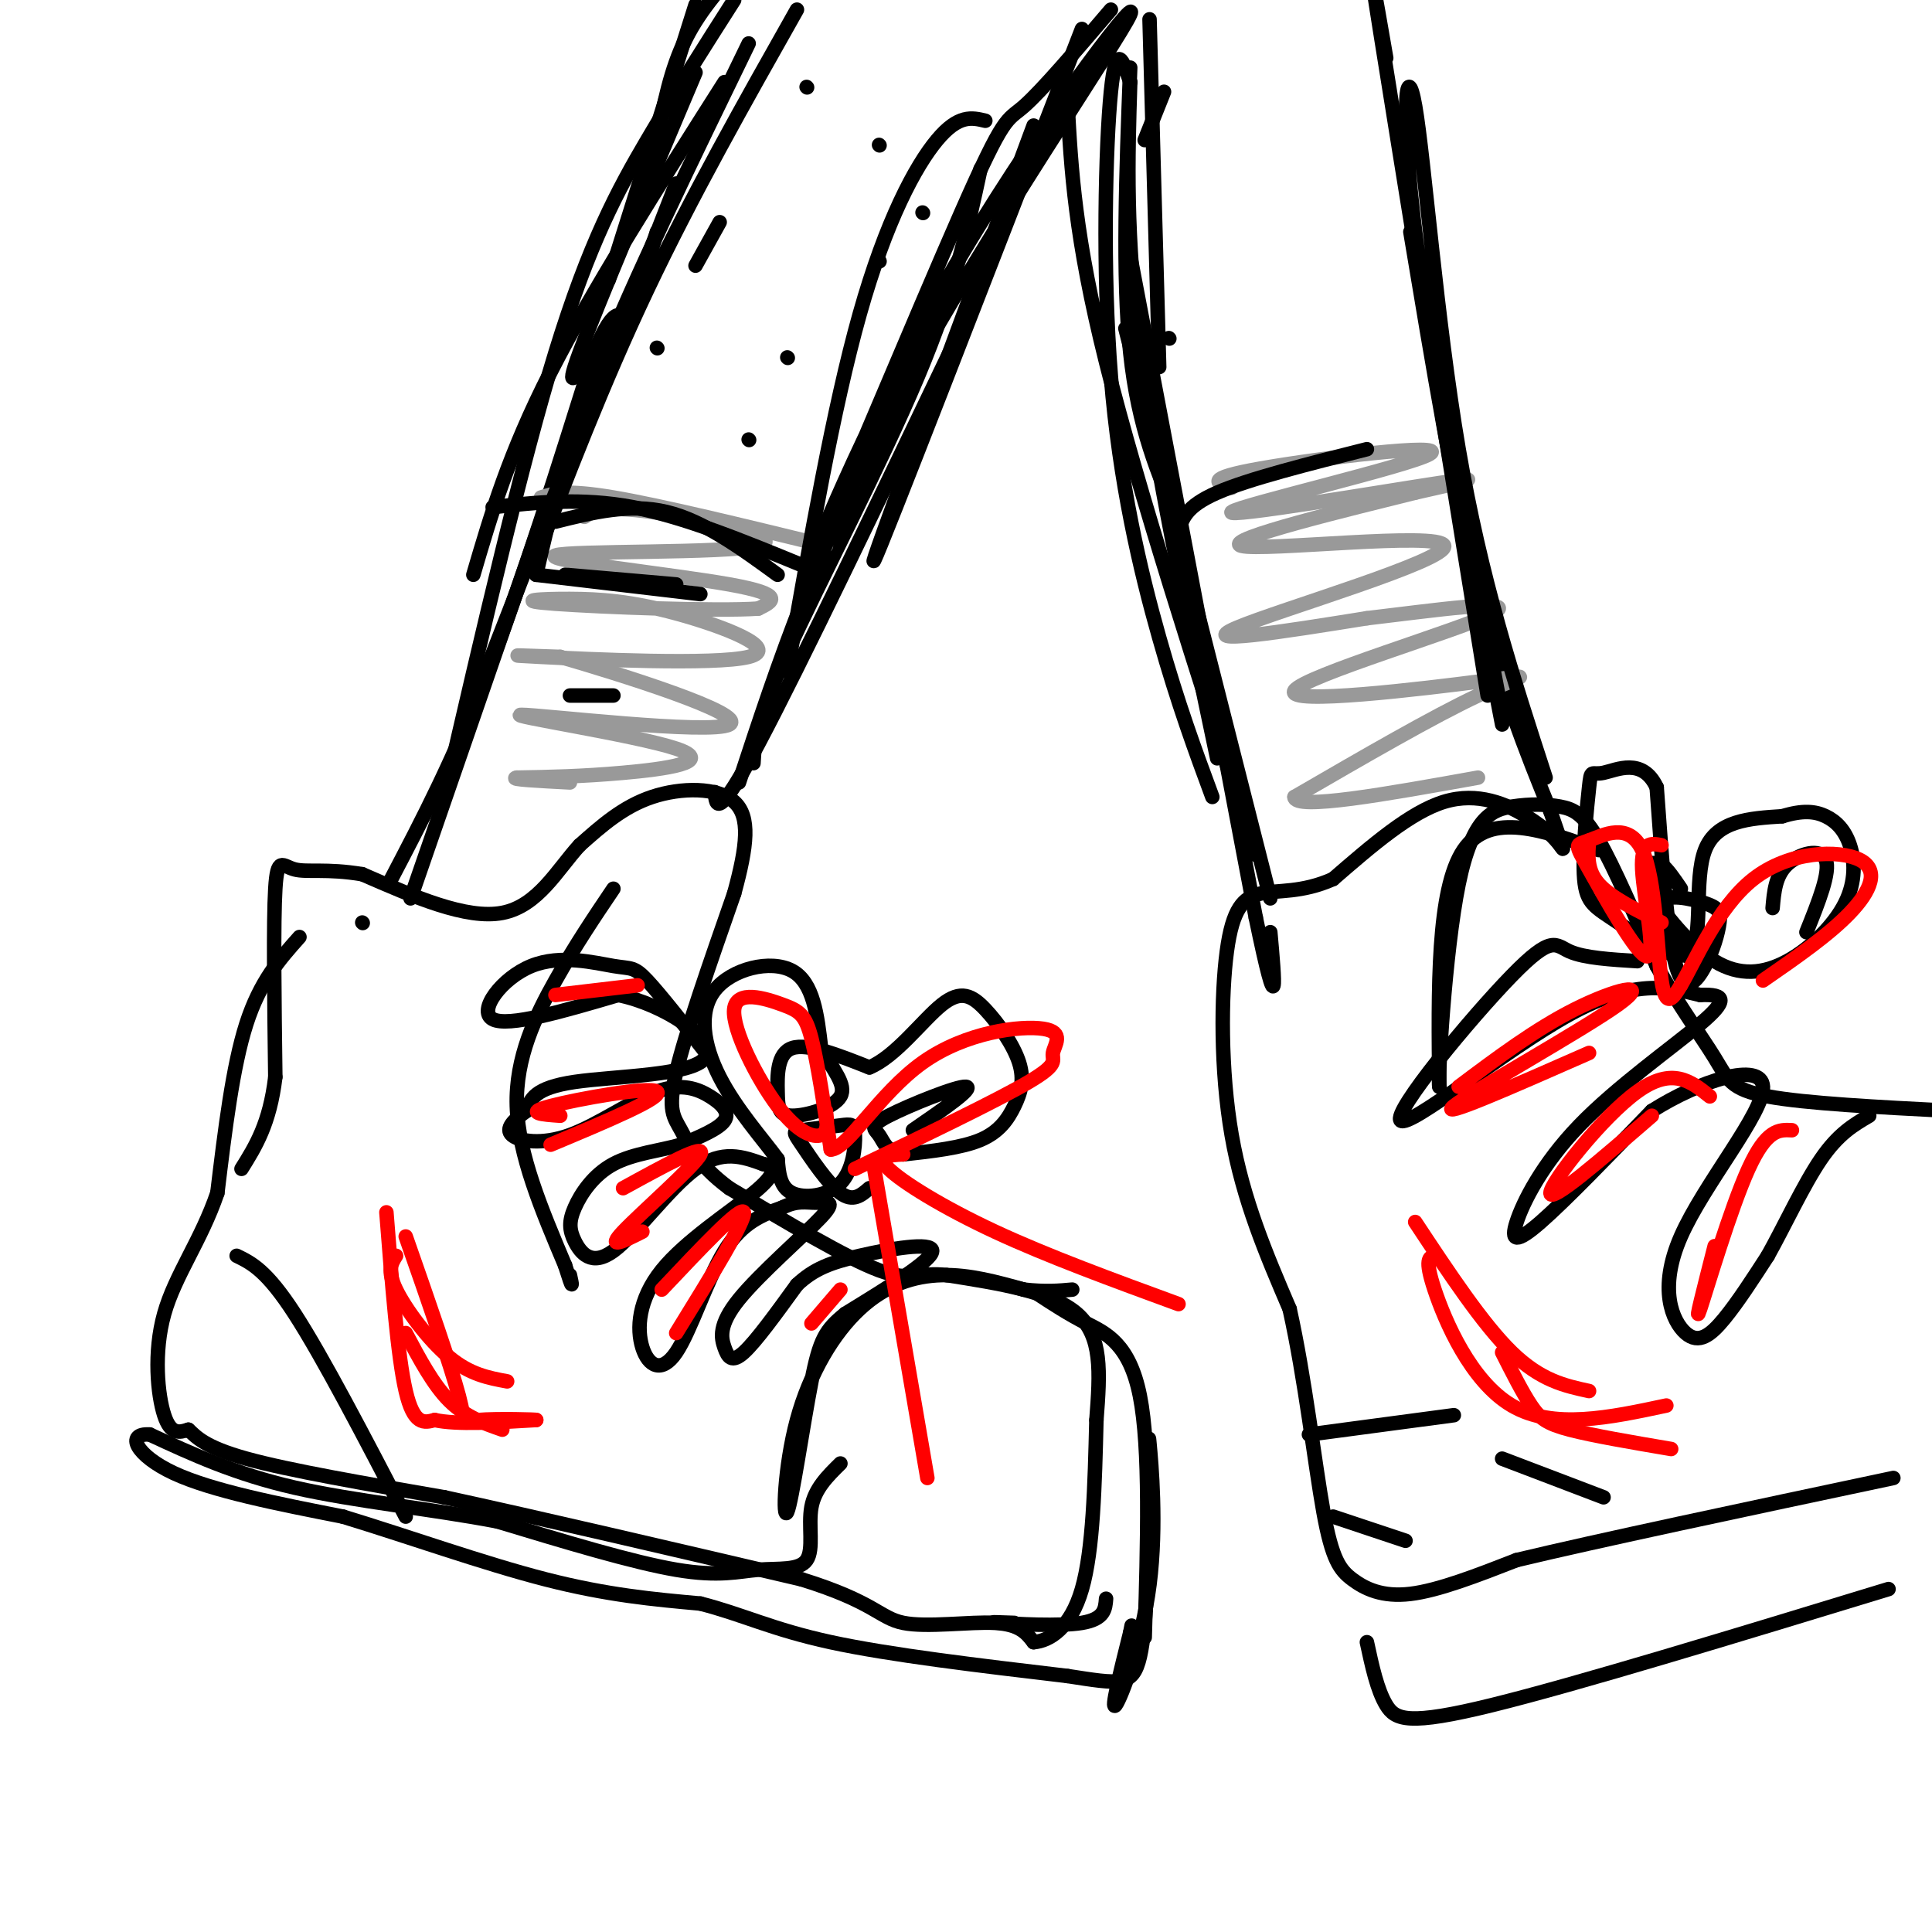 <svg viewBox='0 0 400 400' version='1.1' xmlns='http://www.w3.org/2000/svg' xmlns:xlink='http://www.w3.org/1999/xlink'><g fill='none' stroke='rgb(0,0,0)' stroke-width='3' stroke-linecap='round' stroke-linejoin='round'><path d='M62,194c-4.083,4.583 -8.167,9.167 -11,18c-2.833,8.833 -4.417,21.917 -6,35'/><path d='M45,247c-3.357,9.857 -8.750,17.000 -11,25c-2.250,8.000 -1.357,16.857 0,21c1.357,4.143 3.179,3.571 5,3'/><path d='M39,296c1.622,1.444 3.178,3.556 12,6c8.822,2.444 24.911,5.222 41,8'/><path d='M92,310c19.167,4.167 46.583,10.583 74,17'/><path d='M166,327c15.167,4.714 16.083,8.000 21,9c4.917,1.000 13.833,-0.286 19,0c5.167,0.286 6.583,2.143 8,4'/><path d='M214,340c3.333,-0.267 7.667,-2.933 10,-11c2.333,-8.067 2.667,-21.533 3,-35'/><path d='M227,294c0.778,-9.978 1.222,-17.422 -4,-22c-5.222,-4.578 -16.111,-6.289 -27,-8'/><path d='M196,264c-5.933,-0.711 -7.267,1.511 -14,-1c-6.733,-2.511 -18.867,-9.756 -31,-17'/><path d='M151,246c-6.857,-5.071 -8.500,-9.250 -10,-12c-1.500,-2.750 -2.857,-4.071 -1,-12c1.857,-7.929 6.929,-22.464 12,-37'/><path d='M152,185c2.690,-9.845 3.417,-15.958 0,-19c-3.417,-3.042 -10.976,-3.012 -17,-1c-6.024,2.012 -10.512,6.006 -15,10'/><path d='M120,175c-4.600,5.022 -8.600,12.578 -16,14c-7.400,1.422 -18.200,-3.289 -29,-8'/><path d='M75,181c-7.417,-1.238 -11.458,-0.333 -14,-1c-2.542,-0.667 -3.583,-2.905 -4,4c-0.417,6.905 -0.208,22.952 0,39'/><path d='M57,223c-1.167,9.667 -4.083,14.333 -7,19'/><path d='M127,184c-3.956,5.867 -7.911,11.733 -12,19c-4.089,7.267 -8.311,15.933 -8,26c0.311,10.067 5.156,21.533 10,33'/><path d='M117,262c1.833,5.833 1.417,3.917 1,2'/><path d='M147,219c-5.112,-6.518 -10.223,-13.037 -13,-16c-2.777,-2.963 -3.219,-2.372 -7,-3c-3.781,-0.628 -10.903,-2.477 -17,0c-6.097,2.477 -11.171,9.279 -8,11c3.171,1.721 14.585,-1.640 26,-5'/><path d='M128,206c9.583,1.940 20.542,9.292 18,13c-2.542,3.708 -18.583,3.774 -27,5c-8.417,1.226 -9.208,3.613 -10,6'/><path d='M109,230c-2.704,1.915 -4.466,3.701 -3,5c1.466,1.299 6.158,2.111 12,0c5.842,-2.111 12.834,-7.143 18,-9c5.166,-1.857 8.506,-0.538 11,1c2.494,1.538 4.141,3.297 3,5c-1.141,1.703 -5.071,3.352 -9,5'/><path d='M141,237c-4.096,1.219 -9.837,1.767 -14,4c-4.163,2.233 -6.748,6.151 -8,9c-1.252,2.849 -1.171,4.630 0,7c1.171,2.370 3.431,5.330 8,2c4.569,-3.330 11.448,-12.952 17,-17c5.552,-4.048 9.776,-2.524 14,-1'/><path d='M158,241c2.779,0.467 2.727,2.135 -2,6c-4.727,3.865 -14.128,9.928 -19,16c-4.872,6.072 -5.213,12.153 -4,16c1.213,3.847 3.980,5.459 7,1c3.020,-4.459 6.291,-14.988 10,-21c3.709,-6.012 7.854,-7.506 12,-9'/><path d='M162,250c3.120,-1.564 4.920,-0.973 7,-1c2.080,-0.027 4.441,-0.673 1,3c-3.441,3.673 -12.685,11.665 -17,17c-4.315,5.335 -3.700,8.013 -3,10c0.700,1.987 1.486,3.282 4,1c2.514,-2.282 6.757,-8.141 11,-14'/><path d='M165,266c3.536,-3.310 6.875,-4.583 13,-6c6.125,-1.417 15.036,-2.976 15,-1c-0.036,1.976 -9.018,7.488 -18,13'/><path d='M175,272c-4.075,3.326 -5.263,5.141 -7,14c-1.737,8.859 -4.023,24.763 -5,27c-0.977,2.237 -0.643,-9.194 2,-19c2.643,-9.806 7.596,-17.986 13,-23c5.404,-5.014 11.258,-6.861 17,-7c5.742,-0.139 11.371,1.431 17,3'/><path d='M212,267c4.500,0.500 7.250,0.250 10,0'/><path d='M215,268c3.022,1.978 6.044,3.956 10,6c3.956,2.044 8.844,4.156 11,15c2.156,10.844 1.578,30.422 1,50'/><path d='M174,303c-2.649,2.603 -5.298,5.206 -6,9c-0.702,3.794 0.544,8.780 -1,11c-1.544,2.220 -5.877,1.675 -10,2c-4.123,0.325 -8.035,1.522 -17,0c-8.965,-1.522 -22.982,-5.761 -37,-10'/><path d='M103,315c-13.756,-2.622 -29.644,-4.178 -42,-7c-12.356,-2.822 -21.178,-6.911 -30,-11'/><path d='M31,297c-5.111,-0.333 -2.889,4.333 5,8c7.889,3.667 21.444,6.333 35,9'/><path d='M71,314c13.356,4.067 29.244,9.733 42,13c12.756,3.267 22.378,4.133 32,5'/><path d='M145,332c8.800,2.244 14.800,5.356 27,8c12.200,2.644 30.600,4.822 49,7'/><path d='M221,347c10.867,1.667 13.533,2.333 15,-4c1.467,-6.333 1.733,-19.667 2,-33'/><path d='M238,310c0.188,-8.907 -0.341,-14.676 0,-11c0.341,3.676 1.553,16.797 0,29c-1.553,12.203 -5.872,23.486 -7,25c-1.128,1.514 0.936,-6.743 3,-15'/><path d='M234,338c0.500,-2.500 0.250,-1.250 0,0'/><path d='M210,336c-3.044,-0.111 -6.089,-0.222 -3,0c3.089,0.222 12.311,0.778 17,0c4.689,-0.778 4.844,-2.889 5,-5'/><path d='M180,246c-1.688,1.471 -3.376,2.943 -6,1c-2.624,-1.943 -6.183,-7.299 -8,-10c-1.817,-2.701 -1.891,-2.747 0,-3c1.891,-0.253 5.747,-0.714 8,-1c2.253,-0.286 2.903,-0.396 3,2c0.097,2.396 -0.358,7.299 -3,10c-2.642,2.701 -7.469,3.200 -10,2c-2.531,-1.200 -2.765,-4.100 -3,-7'/><path d='M161,240c-2.885,-3.957 -8.598,-10.349 -12,-17c-3.402,-6.651 -4.493,-13.560 -1,-18c3.493,-4.440 11.569,-6.411 16,-4c4.431,2.411 5.215,9.206 6,16'/><path d='M170,217c2.393,4.458 5.376,7.603 4,10c-1.376,2.397 -7.111,4.044 -10,4c-2.889,-0.044 -2.932,-1.781 -3,-5c-0.068,-3.219 -0.162,-7.920 3,-9c3.162,-1.080 9.581,1.460 16,4'/><path d='M180,221c5.440,-2.239 11.041,-9.838 15,-13c3.959,-3.162 6.276,-1.889 9,1c2.724,2.889 5.854,7.393 7,11c1.146,3.607 0.309,6.317 -1,9c-1.309,2.683 -3.088,5.338 -7,7c-3.912,1.662 -9.956,2.331 -16,3'/><path d='M187,239c-3.439,-0.324 -4.035,-2.633 -5,-4c-0.965,-1.367 -2.298,-1.791 2,-4c4.298,-2.209 14.228,-6.203 16,-6c1.772,0.203 -4.614,4.601 -11,9'/><path d='M81,182c6.500,-12.417 13.000,-24.833 20,-43c7.000,-18.167 14.500,-42.083 22,-66'/><path d='M123,73c4.711,-11.289 5.489,-6.511 7,-8c1.511,-1.489 3.756,-9.244 6,-17'/><path d='M203,35c-2.644,12.333 -5.289,24.667 -13,43c-7.711,18.333 -20.489,42.667 -27,57c-6.511,14.333 -6.756,18.667 -7,23'/><path d='M234,53c0.000,0.000 26.000,137.000 26,137'/><path d='M260,190c4.833,23.333 3.917,13.167 3,3'/><path d='M292,48c4.583,27.500 9.167,55.000 14,75c4.833,20.000 9.917,32.500 15,45'/><path d='M321,168c3.000,8.812 3.000,8.341 2,7c-1.000,-1.341 -3.000,-3.553 -7,-6c-4.000,-2.447 -10.000,-5.128 -17,-3c-7.000,2.128 -15.000,9.064 -23,16'/><path d='M276,182c-6.553,2.919 -11.437,2.215 -15,3c-3.563,0.785 -5.805,3.057 -7,12c-1.195,8.943 -1.341,24.555 1,38c2.341,13.445 7.171,24.722 12,36'/><path d='M267,271c3.199,14.303 5.198,32.061 7,42c1.802,9.939 3.408,12.061 6,14c2.592,1.939 6.169,3.697 12,3c5.831,-0.697 13.915,-3.848 22,-7'/><path d='M314,323c16.667,-4.000 47.333,-10.500 78,-17'/><path d='M283,340c1.067,4.956 2.133,9.911 4,13c1.867,3.089 4.533,4.311 22,0c17.467,-4.311 49.733,-14.156 82,-24'/><path d='M331,176c-11.250,-4.083 -22.500,-8.167 -28,0c-5.500,8.167 -5.250,28.583 -5,49'/><path d='M298,225c-0.397,-0.969 1.112,-27.892 4,-42c2.888,-14.108 7.156,-15.400 11,-16c3.844,-0.600 7.266,-0.508 10,0c2.734,0.508 4.781,1.431 8,7c3.219,5.569 7.609,15.785 12,26'/><path d='M343,200c4.369,7.881 9.292,14.583 12,19c2.708,4.417 3.202,6.548 11,8c7.798,1.452 22.899,2.226 38,3'/><path d='M404,230c6.333,0.500 3.167,0.250 0,0'/><path d='M339,199c-5.491,-0.333 -10.982,-0.667 -14,-2c-3.018,-1.333 -3.561,-3.667 -12,5c-8.439,8.667 -24.772,28.333 -23,30c1.772,1.667 21.649,-14.667 35,-22c13.351,-7.333 20.175,-5.667 27,-4'/><path d='M352,206c5.481,-0.229 5.684,1.198 0,6c-5.684,4.802 -17.256,12.978 -25,21c-7.744,8.022 -11.662,15.891 -13,20c-1.338,4.109 -0.097,4.460 5,0c5.097,-4.460 14.048,-13.730 23,-23'/><path d='M342,230c9.789,-6.245 22.761,-10.359 23,-5c0.239,5.359 -12.256,20.189 -17,31c-4.744,10.811 -1.739,17.603 1,20c2.739,2.397 5.211,0.399 8,-3c2.789,-3.399 5.894,-8.200 9,-13'/><path d='M366,260c3.400,-6.067 7.400,-14.733 11,-20c3.600,-5.267 6.800,-7.133 10,-9'/><path d='M351,200c-3.874,-5.430 -7.747,-10.861 -7,-13c0.747,-2.139 6.115,-0.988 9,0c2.885,0.988 3.289,1.811 3,4c-0.289,2.189 -1.270,5.743 -3,9c-1.730,3.257 -4.209,6.216 -6,0c-1.791,-6.216 -2.896,-21.608 -4,-37'/><path d='M343,163c-2.957,-6.303 -8.351,-3.559 -11,-3c-2.649,0.559 -2.554,-1.065 -3,3c-0.446,4.065 -1.435,13.818 -1,19c0.435,5.182 2.292,5.791 7,9c4.708,3.209 12.268,9.018 15,6c2.732,-3.018 0.638,-14.862 3,-21c2.362,-6.138 9.181,-6.569 16,-7'/><path d='M369,169c4.233,-1.300 6.814,-1.051 9,0c2.186,1.051 3.975,2.904 5,6c1.025,3.096 1.285,7.435 -1,12c-2.285,4.565 -7.115,9.356 -12,12c-4.885,2.644 -9.825,3.142 -15,0c-5.175,-3.142 -10.586,-9.923 -13,-14c-2.414,-4.077 -1.833,-5.451 -1,-6c0.833,-0.549 1.916,-0.275 3,0'/><path d='M344,179c1.167,0.833 2.583,2.917 4,5'/><path d='M367,188c0.289,-3.356 0.578,-6.711 3,-9c2.422,-2.289 6.978,-3.511 8,-1c1.022,2.511 -1.489,8.756 -4,15'/><path d='M276,314c0.000,0.000 15.000,5.000 15,5'/><path d='M271,297c0.000,0.000 30.000,-4.000 30,-4'/><path d='M311,302c0.000,0.000 21.000,8.000 21,8'/><path d='M49,260c3.083,1.500 6.167,3.000 12,12c5.833,9.000 14.417,25.500 23,42'/></g>
<g fill='none' stroke='rgb(255,0,0)' stroke-width='3' stroke-linecap='round' stroke-linejoin='round'><path d='M116,231c-3.778,-0.267 -7.556,-0.533 -2,-2c5.556,-1.467 20.444,-4.133 22,-3c1.556,1.133 -10.222,6.067 -22,11'/><path d='M133,255c-3.822,1.933 -7.644,3.867 -4,0c3.644,-3.867 14.756,-13.533 16,-16c1.244,-2.467 -7.378,2.267 -16,7'/><path d='M115,206c0.000,0.000 17.000,-2.000 17,-2'/><path d='M137,267c8.250,-8.750 16.500,-17.500 17,-16c0.500,1.500 -6.750,13.250 -14,25'/><path d='M174,267c0.000,0.000 -6.000,7.000 -6,7'/><path d='M171,230c0.253,2.199 0.507,4.398 -1,5c-1.507,0.602 -4.774,-0.394 -9,-6c-4.226,-5.606 -9.411,-15.822 -9,-20c0.411,-4.178 6.418,-2.317 10,-1c3.582,1.317 4.738,2.091 6,7c1.262,4.909 2.631,13.955 4,23'/><path d='M172,238c3.428,-0.023 9.999,-11.581 19,-18c9.001,-6.419 20.433,-7.700 25,-7c4.567,0.700 2.268,3.381 2,5c-0.268,1.619 1.495,2.177 -5,6c-6.495,3.823 -21.247,10.912 -36,18'/><path d='M187,239c-2.867,0.156 -5.733,0.311 -3,3c2.733,2.689 11.067,7.911 22,13c10.933,5.089 24.467,10.044 38,15'/><path d='M181,242c0.000,0.000 11.000,64.000 11,64'/><path d='M302,225c7.946,-5.958 15.893,-11.917 24,-16c8.107,-4.083 16.375,-6.292 9,-1c-7.375,5.292 -30.393,18.083 -34,21c-3.607,2.917 12.196,-4.042 28,-11'/><path d='M354,227c-3.867,-3.111 -7.733,-6.222 -15,-1c-7.267,5.222 -17.933,18.778 -18,21c-0.067,2.222 10.467,-6.889 21,-16'/><path d='M371,234c-2.622,-0.133 -5.244,-0.267 -9,8c-3.756,8.267 -8.644,24.933 -10,29c-1.356,4.067 0.822,-4.467 3,-13'/><path d='M344,175c-2.146,-0.434 -4.292,-0.867 -4,5c0.292,5.867 3.021,18.035 1,18c-2.021,-0.035 -8.793,-12.275 -12,-18c-3.207,-5.725 -2.849,-4.937 0,-6c2.849,-1.063 8.190,-3.979 11,2c2.810,5.979 3.089,20.851 4,27c0.911,6.149 2.456,3.574 4,1'/><path d='M348,204c2.708,-4.455 7.478,-16.091 15,-22c7.522,-5.909 17.794,-6.091 22,-4c4.206,2.091 2.344,6.455 -2,11c-4.344,4.545 -11.172,9.273 -18,14'/><path d='M329,174c-0.250,3.083 -0.500,6.167 2,9c2.500,2.833 7.750,5.417 13,8'/><path d='M80,251c1.167,14.917 2.333,29.833 4,37c1.667,7.167 3.833,6.583 6,6'/><path d='M90,294c4.500,1.000 12.750,0.500 21,0'/><path d='M111,294c0.643,-0.095 -8.250,-0.333 -12,0c-3.750,0.333 -2.357,1.238 -4,-5c-1.643,-6.238 -6.321,-19.619 -11,-33'/><path d='M297,260c-1.067,0.289 -2.133,0.578 0,7c2.133,6.422 7.467,18.978 16,24c8.533,5.022 20.267,2.511 32,0'/><path d='M293,253c7.000,10.583 14.000,21.167 20,27c6.000,5.833 11.000,6.917 16,8'/><path d='M311,280c2.111,4.178 4.222,8.356 6,11c1.778,2.644 3.222,3.756 8,5c4.778,1.244 12.889,2.622 21,4'/><path d='M84,276c2.833,5.333 5.667,10.667 9,14c3.333,3.333 7.167,4.667 11,6'/><path d='M82,260c-0.956,1.511 -1.911,3.022 0,7c1.911,3.978 6.689,10.422 11,14c4.311,3.578 8.156,4.289 12,5'/></g>
<g fill='none' stroke='rgb(153,153,153)' stroke-width='3' stroke-linecap='round' stroke-linejoin='round'><path d='M112,103c2.583,-0.833 5.167,-1.667 15,0c9.833,1.667 26.917,5.833 44,10'/><path d='M121,107c1.876,-1.195 3.751,-2.389 14,-1c10.249,1.389 28.871,5.362 22,7c-6.871,1.638 -39.234,0.941 -42,2c-2.766,1.059 24.067,3.874 36,6c11.933,2.126 8.967,3.563 6,5'/><path d='M157,126c-8.524,0.617 -32.836,-0.339 -42,-1c-9.164,-0.661 -3.182,-1.025 3,-1c6.182,0.025 12.564,0.440 22,3c9.436,2.560 21.925,7.266 15,9c-6.925,1.734 -33.264,0.495 -43,0c-9.736,-0.495 -2.868,-0.248 4,0'/><path d='M116,136c11.703,3.385 38.962,11.849 35,14c-3.962,2.151 -39.144,-2.011 -43,-2c-3.856,0.011 23.616,4.195 32,7c8.384,2.805 -2.319,4.230 -11,5c-8.681,0.770 -15.341,0.885 -22,1'/><path d='M107,161c-1.833,0.333 4.583,0.667 11,1'/><path d='M255,101c-3.021,-0.936 -6.041,-1.872 6,-4c12.041,-2.128 39.145,-5.447 35,-3c-4.145,2.447 -39.539,10.659 -41,12c-1.461,1.341 31.011,-4.188 43,-6c11.989,-1.812 3.494,0.094 -5,2'/><path d='M293,102c-12.244,3.078 -40.354,9.774 -36,11c4.354,1.226 41.172,-3.016 42,0c0.828,3.016 -34.335,13.290 -43,17c-8.665,3.710 9.167,0.855 27,-2'/><path d='M283,128c13.159,-1.534 32.556,-4.370 26,-1c-6.556,3.370 -39.067,12.944 -41,16c-1.933,3.056 26.710,-0.408 39,-2c12.290,-1.592 8.226,-1.312 -1,3c-9.226,4.312 -23.613,12.656 -38,21'/><path d='M268,165c0.000,2.833 19.000,-0.583 38,-4'/></g>
<g fill='none' stroke='rgb(0,0,0)' stroke-width='3' stroke-linecap='round' stroke-linejoin='round'><path d='M102,105c9.167,-1.000 18.333,-2.000 29,0c10.667,2.000 22.833,7.000 35,12'/><path d='M115,108c7.667,-1.917 15.333,-3.833 23,-2c7.667,1.833 15.333,7.417 23,13'/><path d='M117,119c0.000,0.000 23.000,2.000 23,2'/><path d='M111,119c0.000,0.000 34.000,4.000 34,4'/><path d='M118,144c0.000,0.000 9.000,0.000 9,0'/><path d='M89,167c0.000,0.000 3.000,-5.000 3,-5'/><path d='M99,143c0.000,0.000 41.000,-105.000 41,-105'/><path d='M123,72c-3.250,5.250 -6.500,10.500 -3,1c3.500,-9.500 13.750,-33.750 24,-58'/><path d='M136,29c1.417,-7.333 2.833,-14.667 6,-21c3.167,-6.333 8.083,-11.667 13,-17'/><path d='M144,1c0.000,0.000 -18.000,57.000 -18,57'/><path d='M152,0c-6.000,9.400 -12.000,18.800 -18,29c-6.000,10.200 -12.000,21.200 -19,44c-7.000,22.800 -15.000,57.400 -23,92'/><path d='M214,26c-17.333,46.667 -34.667,93.333 -33,90c1.667,-3.333 22.333,-56.667 43,-110'/><path d='M234,14c-0.833,21.667 -1.667,43.333 0,59c1.667,15.667 5.833,25.333 10,35'/><path d='M234,17c-1.458,-4.417 -2.917,-8.833 -4,2c-1.083,10.833 -1.792,36.917 0,59c1.792,22.083 6.083,40.167 10,54c3.917,13.833 7.458,23.417 11,33'/><path d='M221,21c0.750,14.000 1.500,28.000 8,54c6.500,26.000 18.750,64.000 31,102'/><path d='M287,12c-2.250,-13.000 -4.500,-26.000 -1,-4c3.500,22.000 12.750,79.000 22,136'/><path d='M167,18c0.000,0.000 0.100,0.100 0.1,0.1'/><path d='M149,46c0.000,0.000 -5.000,9.000 -5,9'/><path d='M136,72c0.000,0.000 0.100,0.100 0.1,0.1'/><path d='M191,44c0.000,0.000 0.100,0.100 0.1,0.1'/><path d='M182,54c0.000,0.000 0.100,0.100 0.1,0.1'/><path d='M155,91c0.000,0.000 0.100,0.100 0.1,0.1'/><path d='M163,74c0.000,0.000 0.100,0.100 0.1,0.1'/><path d='M182,30c0.000,0.000 0.100,0.100 0.1,0.1'/><path d='M241,19c0.000,0.000 -4.000,10.000 -4,10'/><path d='M242,70c0.000,0.000 0.100,0.100 0.1,0.1'/><path d='M204,25c-2.778,-0.667 -5.556,-1.333 -10,4c-4.444,5.333 -10.556,16.667 -16,36c-5.444,19.333 -10.222,46.667 -15,74'/><path d='M230,2c-7.160,8.387 -14.319,16.773 -18,20c-3.681,3.227 -3.883,1.294 -13,22c-9.117,20.706 -27.150,64.051 -30,70c-2.850,5.949 9.484,-25.498 27,-56c17.516,-30.502 40.216,-60.058 38,-55c-2.216,5.058 -29.347,44.731 -47,77c-17.653,32.269 -25.826,57.135 -34,82'/><path d='M199,68c-16.750,35.000 -33.500,70.000 -42,86c-8.500,16.000 -8.750,13.000 -9,10'/><path d='M155,9c-11.833,24.333 -23.667,48.667 -31,67c-7.333,18.333 -10.167,30.667 -13,43'/><path d='M113,105c0.000,0.000 -28.000,81.000 -28,81'/><path d='M75,191c0.000,0.000 0.100,0.100 0.1,0.1'/><path d='M150,17c-13.667,21.500 -27.333,43.000 -36,60c-8.667,17.000 -12.333,29.500 -16,42'/><path d='M165,2c-10.917,19.333 -21.833,38.667 -31,58c-9.167,19.333 -16.583,38.667 -24,58'/><path d='M244,110c0.750,-2.583 1.500,-5.167 8,-8c6.500,-2.833 18.750,-5.917 31,-9'/><path d='M238,4c0.000,0.000 2.000,72.000 2,72'/><path d='M234,17c-0.500,15.833 -1.000,31.667 2,55c3.000,23.333 9.500,54.167 16,85'/><path d='M233,68c0.000,0.000 30.000,118.000 30,118'/><path d='M311,148c0.000,0.000 -12.000,-63.000 -12,-63'/><path d='M320,161c-6.696,-20.542 -13.393,-41.083 -18,-68c-4.607,-26.917 -7.125,-60.208 -9,-71c-1.875,-10.792 -3.107,0.917 0,26c3.107,25.083 10.554,63.542 18,102'/></g>
</svg>